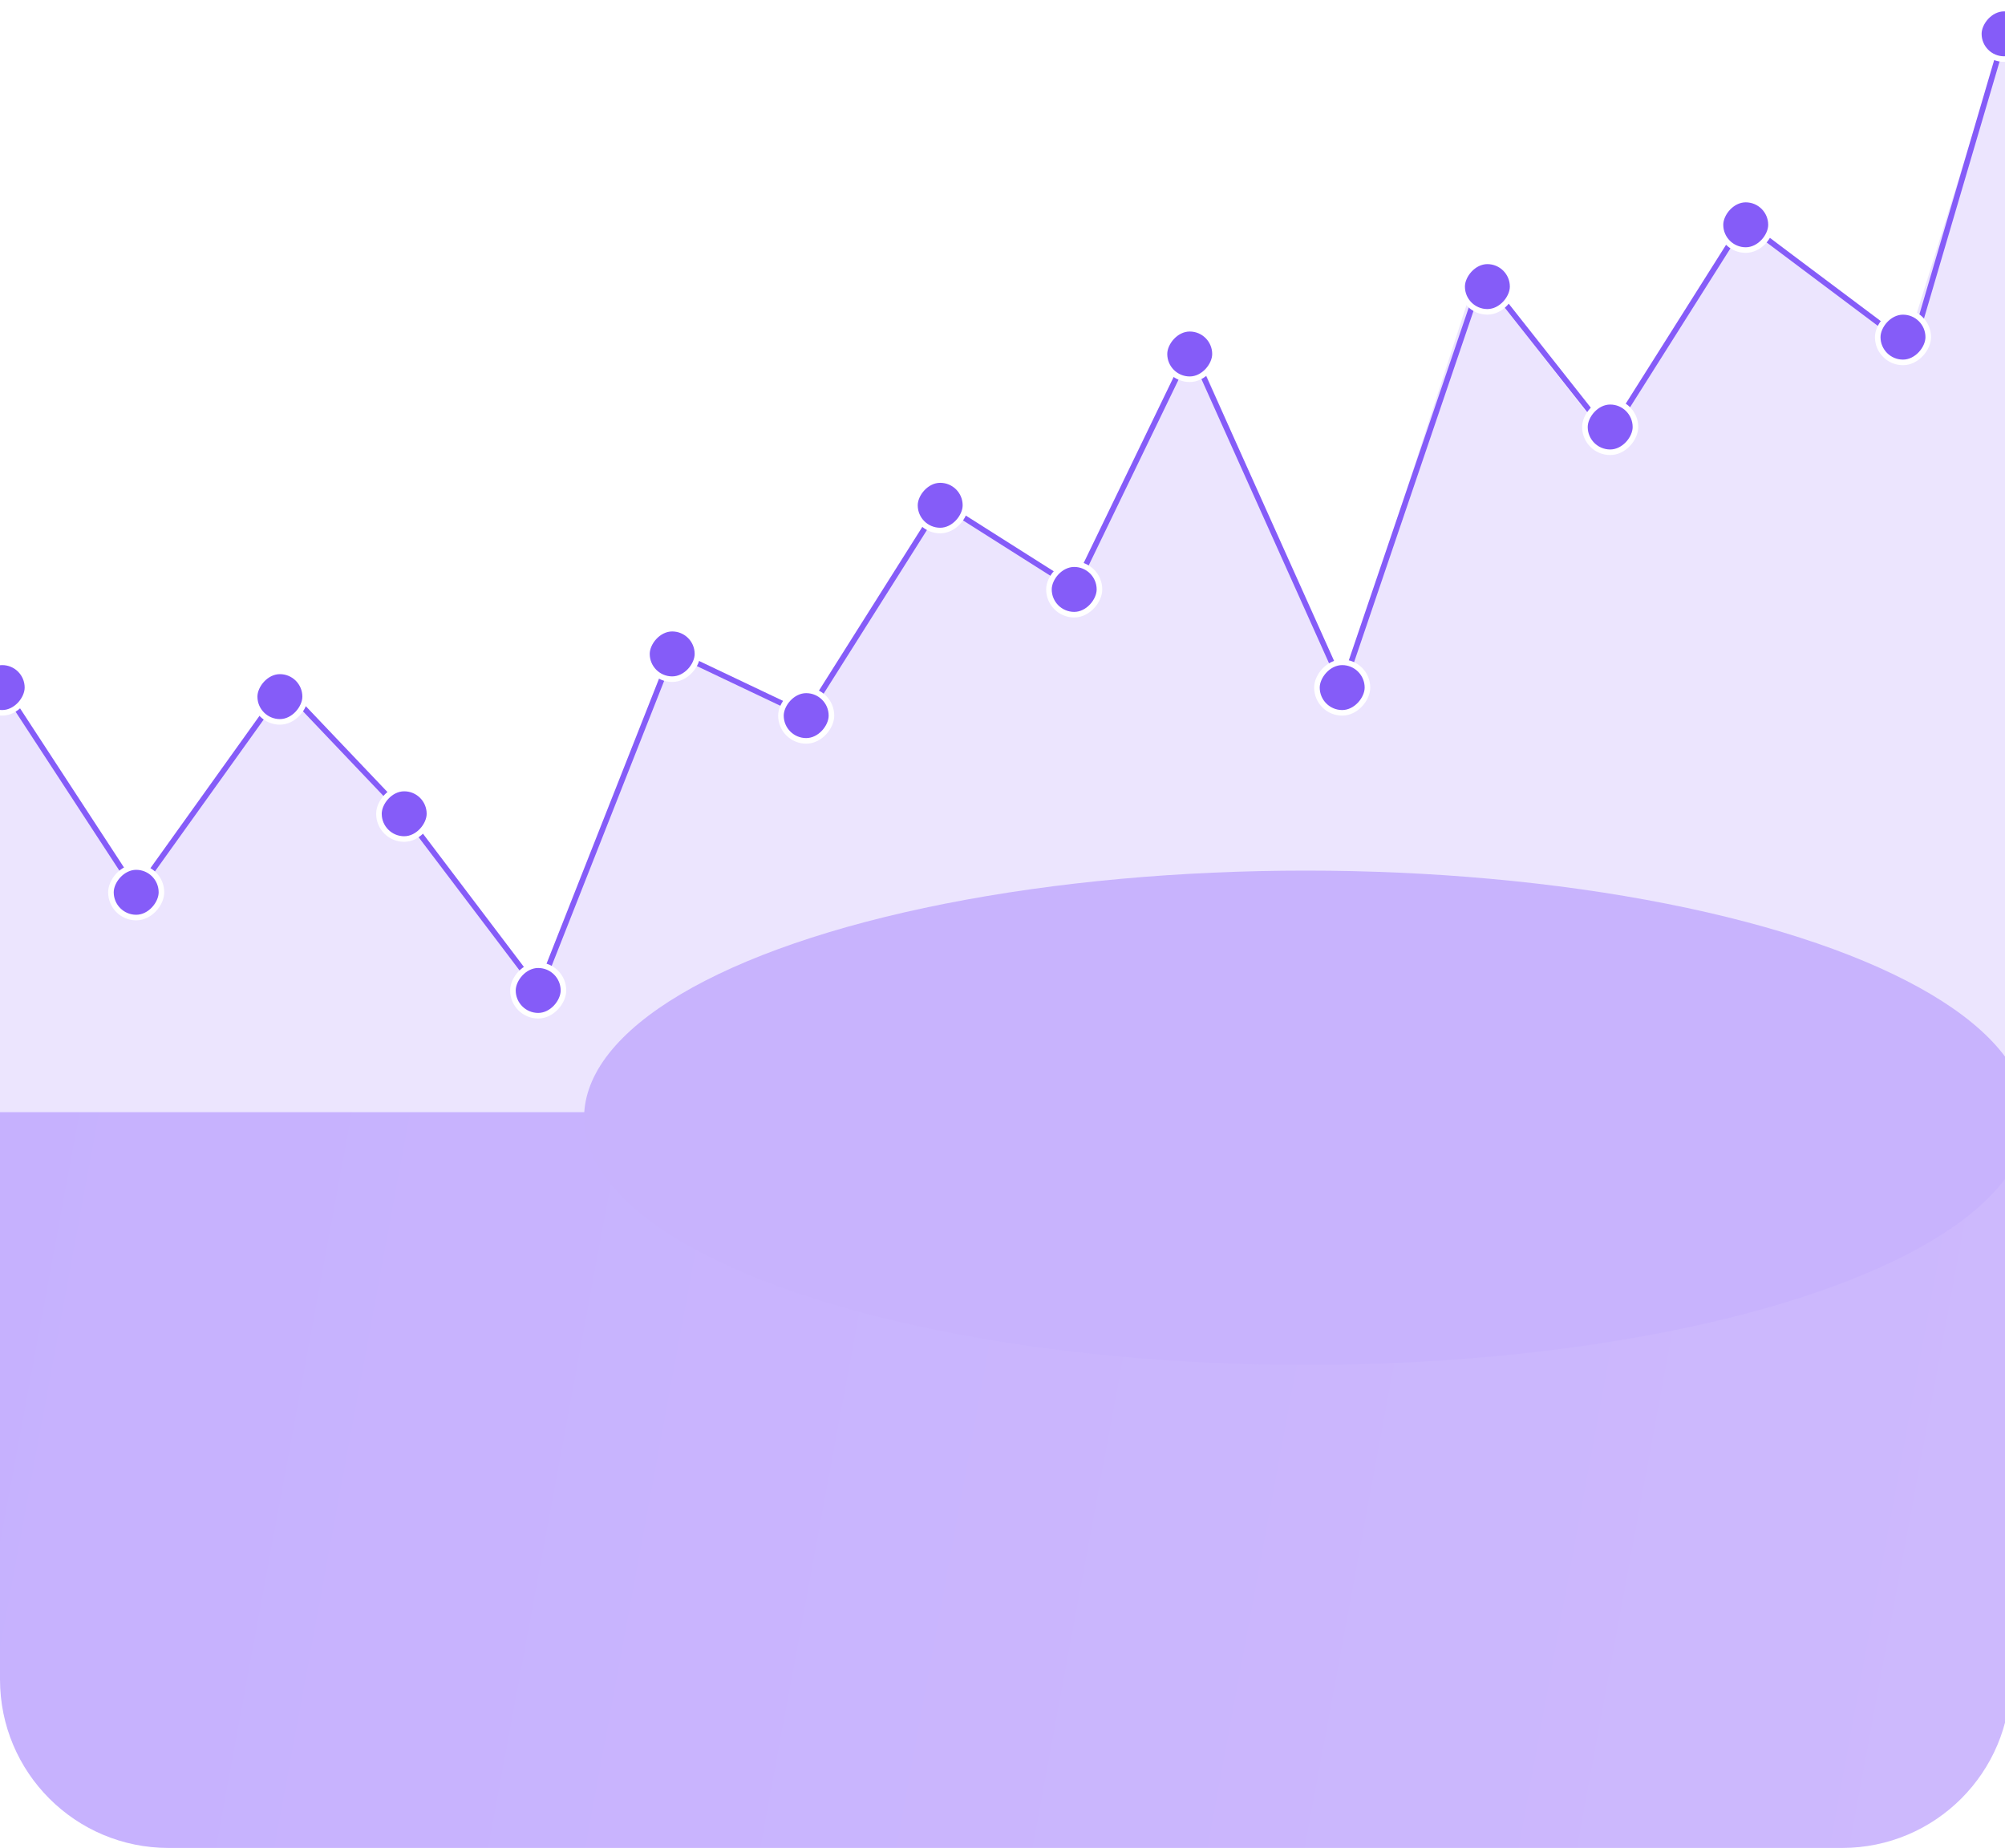 <?xml version="1.0" encoding="UTF-8"?> <svg xmlns="http://www.w3.org/2000/svg" width="357" height="329" viewBox="0 0 357 329" fill="none"><g clip-path="url(#clip0_448_3686)"><rect x="-4" y="198" width="368" height="147" fill="url(#paint0_linear_448_3686)"></rect><g opacity="0.16" clip-path="url(#clip1_448_3686)"><path d="M339.5 61.5L358.374 1V322.775H-476.701V84.511L-452.842 67.958L-428.982 110.816L-405.123 105.311L-381.264 137.41L-357.405 124.815L-333.545 162.779L-309.686 141.98L-285.827 179.8L-261.967 147.054L-238.108 158.389L-214.249 94.587L-190.39 84.763L-166.53 107.182L-142.671 114.739L-118.812 74.435L-94.952 94.587L-71.093 104.303L-47.234 88.29L-23.375 137.41L0.485 122.296L24.344 158.821L50 122.296L72.063 144.966L95.922 176.454L119.781 115.998L143.64 127.334L167.5 89.549L191.359 104.663L212.5 61.5L239.078 122.296L263 48.5L286.5 78.5L311 39L339.5 61.5Z" fill="#855CF8"></path></g><g clip-path="url(#clip2_448_3686)"><path d="M358 2.5L340.5 62L310.5 39.5L286.5 77.5L264 49L239.078 122.296L212 62L191.359 104.663L167.5 89.549L143.64 127.334L119.781 115.998L95.922 176.454L72.063 144.966L50.5 122.296L24.344 158.821L0.485 122.296L-23.375 137.41L-47.234 88.29L-71.093 104.303L-94.952 94.587L-118.812 74.435L-142.671 114.739L-166.53 107.182L-190.39 84.763L-214.249 94.587L-238.108 158.389L-261.967 147.054L-285.827 179.8L-309.686 141.98L-333.545 162.779L-357.405 124.815L-381.264 137.41L-405.123 105.311L-428.982 110.816L-452.842 67.958L-476.701 84.511" stroke="#855CF8" stroke-width="0.994"></path><g filter="url(#filter0_f_448_3686)"><ellipse cx="232.5" cy="199" rx="128.5" ry="44" fill="#C8B3FD"></ellipse></g></g><rect x="0.497" y="-0.497" width="8.994" height="8.994" rx="4.497" transform="matrix(-1 0 0 1 343.83 56.023)" fill="#855CF8" stroke="white" stroke-width="0.994"></rect><rect x="0.497" y="-0.497" width="8.994" height="8.994" rx="4.497" transform="matrix(-1 0 0 1 315.83 36.023)" fill="#855CF8" stroke="white" stroke-width="0.994"></rect><rect x="0.497" y="-0.497" width="8.994" height="8.994" rx="4.497" transform="matrix(-1 0 0 1 291.696 72.023)" fill="#855CF8" stroke="white" stroke-width="0.994"></rect><rect x="0.497" y="-0.497" width="8.994" height="8.994" rx="4.497" transform="matrix(-1 0 0 1 269.83 47.023)" fill="#855CF8" stroke="white" stroke-width="0.994"></rect><rect x="0.497" y="-0.497" width="8.994" height="8.994" rx="4.497" transform="matrix(-1 0 0 1 216.83 59.023)" fill="#855CF8" stroke="white" stroke-width="0.994"></rect><rect x="0.497" y="-0.497" width="8.994" height="8.994" rx="4.497" transform="matrix(-1 0 0 1 196.26 100.938)" fill="#855CF8" stroke="white" stroke-width="0.994"></rect><rect x="0.497" y="-0.497" width="8.994" height="8.994" rx="4.497" transform="matrix(-1 0 0 1 172.4 85.959)" fill="#855CF8" stroke="white" stroke-width="0.994"></rect><rect x="0.497" y="-0.497" width="8.994" height="8.994" rx="4.497" transform="matrix(-1 0 0 1 148.541 123.406)" fill="#855CF8" stroke="white" stroke-width="0.994"></rect><rect x="0.497" y="-0.497" width="8.994" height="8.994" rx="4.497" transform="matrix(-1 0 0 1 243.978 118.413)" fill="#855CF8" stroke="white" stroke-width="0.994"></rect><rect x="0.497" y="-0.497" width="8.994" height="8.994" rx="4.497" transform="matrix(-1 0 0 1 100.822 172.337)" fill="#855CF8" stroke="white" stroke-width="0.994"></rect><rect x="0.497" y="-0.497" width="8.994" height="8.994" rx="4.497" transform="matrix(-1 0 0 1 76.963 140.881)" fill="#855CF8" stroke="white" stroke-width="0.994"></rect><rect x="0.497" y="-0.497" width="8.994" height="8.994" rx="4.497" transform="matrix(-1 0 0 1 54.83 120.023)" fill="#855CF8" stroke="white" stroke-width="0.994"></rect><rect x="0.497" y="-0.497" width="8.994" height="8.994" rx="4.497" transform="matrix(-1 0 0 1 29.244 154.862)" fill="#855CF8" stroke="white" stroke-width="0.994"></rect><rect x="0.497" y="-0.497" width="8.994" height="8.994" rx="4.497" transform="matrix(-1 0 0 1 5.385 118.413)" fill="#855CF8" stroke="white" stroke-width="0.994"></rect><rect x="0.497" y="-0.497" width="8.994" height="8.994" rx="4.497" transform="matrix(-1 0 0 1 124.682 112.422)" fill="#855CF8" stroke="white" stroke-width="0.994"></rect><rect x="0.497" y="-0.497" width="8.994" height="8.994" rx="4.497" transform="matrix(-1 0 0 1 361.83 2.023)" fill="#855CF8" stroke="white" stroke-width="0.994"></rect></g><defs><filter id="filter0_f_448_3686" x="73.4" y="124.4" width="318.2" height="149.2" filterUnits="userSpaceOnUse" color-interpolation-filters="sRGB"><feFlood flood-opacity="0" result="BackgroundImageFix"></feFlood><feBlend mode="normal" in="SourceGraphic" in2="BackgroundImageFix" result="shape"></feBlend><feGaussianBlur stdDeviation="15.3" result="effect1_foregroundBlur_448_3686"></feGaussianBlur></filter><linearGradient id="paint0_linear_448_3686" x1="358" y1="304.5" x2="-16.931" y2="235.209" gradientUnits="userSpaceOnUse"><stop stop-color="#CDB9FD"></stop><stop offset="1" stop-color="#C6B1FE"></stop></linearGradient><clipPath id="clip0_448_3686"><path d="M358 0H0V299C0 315.569 13.431 329 30 329H328C344.569 329 358 315.569 358 299V0Z" fill="white"></path></clipPath><clipPath id="clip1_448_3686"><rect width="358" height="195" fill="white" transform="matrix(-1 0 0 1 358 3)"></rect></clipPath><clipPath id="clip2_448_3686"><rect width="357" height="329" fill="white" transform="matrix(-1 0 0 1 357 0)"></rect></clipPath></defs></svg> 